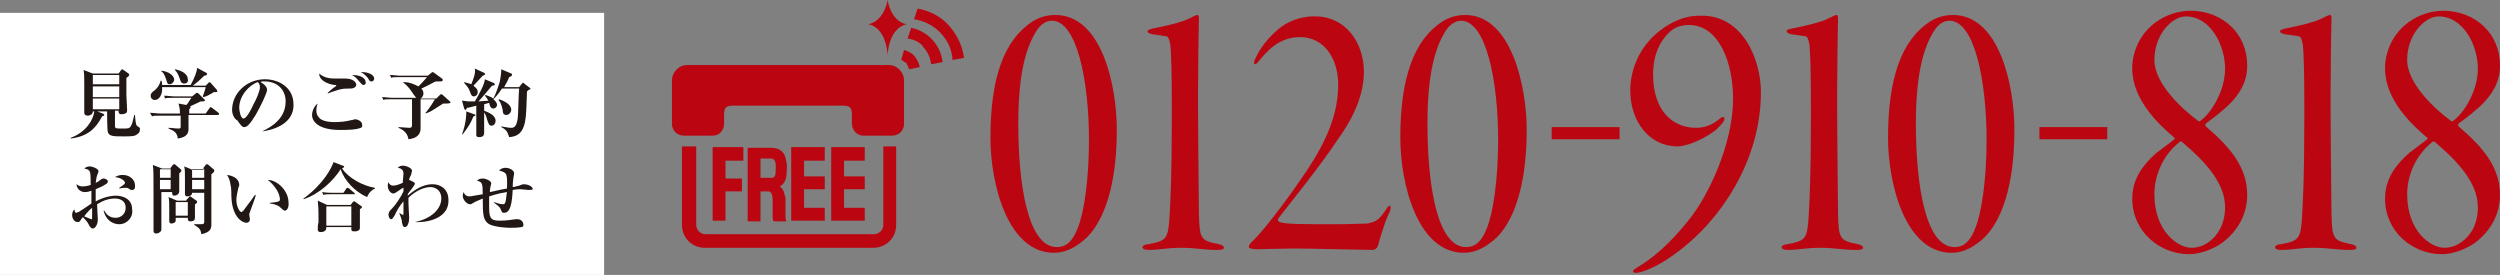 <?xml version="1.0" encoding="utf-8"?>
<!-- Generator: Adobe Illustrator 25.2.0, SVG Export Plug-In . SVG Version: 6.00 Build 0)  -->
<svg version="1.1" id="レイヤー_1" xmlns="http://www.w3.org/2000/svg" xmlns:xlink="http://www.w3.org/1999/xlink" x="0px"
	 y="0px" viewBox="0 0 350.1 38.5" style="enable-background:new 0 0 350.1 38.5;" xml:space="preserve">
<rect x="0" y="0" width="350.1" height="38.5" fill="#808080" stroke="none"/>
<style type="text/css">
	.st0{fill:#BB0611;}
	.st1{fill:#FFFFFF;}
	.st2{fill:#211815;}
</style>
<g>
	<path class="st0" d="M156.4,18.2c0,9.4-2.6,14.1-5.1,15.8c-1,0.8-2.3,1.4-3.7,1.4c-6.5,0-8.9-9.7-8.9-16.1c0-8.4,1.9-13.7,5.9-16.3
		c1-0.6,2-0.9,3.2-0.9C154.3,2.1,156.4,12,156.4,18.2z M145.1,4.4c-1.3,2.1-2.5,5.6-2.5,12.9c0,8.4,1.3,17.3,5.4,17.3
		c0.9,0,2-0.3,2.9-2.6c0.9-2.1,1.6-6.9,1.6-12.4c0-8.3-1.7-16.7-5.2-16.7C146.5,2.9,145.7,3.4,145.1,4.4z"/>
	<path class="st0" d="M161.4,4c1.6-0.3,4.2-0.9,5.1-1.4c0.5-0.2,0.9-0.5,1.2-0.5c0.1,0,0.2,0.1,0.2,0.4c0,0.6-0.1,4.3-0.1,7.9
		c-0.1,4.5,0.1,16.9,0.1,19.6c0.1,3.4,0.2,3.7,2.8,4.2c0.5,0.1,0.7,0.3,0.7,0.5c0,0.2-0.3,0.3-0.9,0.3c-2,0-3-0.3-5.1-0.3
		c-2.1,0-3,0.3-4.5,0.3c-0.5,0-0.9-0.1-0.9-0.4c0-0.2,0.4-0.4,0.8-0.4c2.6-0.5,2.8-0.7,3-4.2c0.1-2.1,0.3-4.9,0.3-14.2
		c0-6.5-0.1-8.1-0.2-9.5c-0.1-0.6-0.3-1.2-0.5-1.2c-0.6-0.1-1.2-0.2-2-0.3c-0.4-0.1-0.7-0.2-0.7-0.4C160.7,4.2,161,4.1,161.4,4z"/>
	<path class="st0" d="M191,10c0,2.9-1.1,6-3.7,9.6c-2.6,3.9-6.2,8.3-8.3,11c-0.1,0.2,0,0.4,0.2,0.5c0.9,0.3,3.1,0.3,8,0.3
		c2,0,4-0.1,4.3-0.1c0.9-0.2,1.5-0.3,2.5-1.8c0.3-0.5,0.5-0.7,0.6-0.7c0.2,0,0.2,0.6-0.1,1.1c-0.6,1.2-1.4,4-1.5,4.4
		c-0.1,0.5-0.5,0.7-0.8,0.7c-0.9,0-8.8-0.2-10.9-0.2c-1.2,0-4.8,0.1-5.2,0.1c-0.7,0-1.2-0.1-1.2-0.3c-0.1-0.2,0.3-0.7,0.6-0.9
		c2.3-2.4,5.2-6.4,7.5-9.8c2.8-4.2,4.4-8,4.4-12c0-4-2.2-6.7-5.3-6.7c-2.2,0-3.9,1-5.6,3.1c-0.4,0.5-0.6,0.7-0.7,0.7
		c-0.3,0-0.2-0.5,0.1-1c0.7-1.5,1.9-2.9,3.1-3.9c1.1-1,3.1-1.8,4.8-1.8C188.5,2.1,191,6.1,191,10z"/>
	<path class="st0" d="M213.8,18.2c0,9.4-2.6,14.1-5.1,15.8c-1,0.8-2.3,1.4-3.7,1.4c-6.5,0-8.9-9.7-8.9-16.1c0-8.4,1.9-13.7,5.9-16.3
		c1-0.6,2-0.9,3.2-0.9C211.6,2.1,213.8,12,213.8,18.2z M202.4,4.4c-1.3,2.1-2.5,5.6-2.5,12.9c0,8.4,1.3,17.3,5.4,17.3
		c0.9,0,2-0.3,2.9-2.6c0.9-2.1,1.6-6.9,1.6-12.4c0-8.3-1.7-16.7-5.2-16.7C203.9,2.9,203,3.4,202.4,4.4z"/>
	<path class="st0" d="M217.3,17.8h9.5v1.7h-9.5V17.8z"/>
	<path class="st0" d="M246.6,12.9c0,9.8-5.9,18.3-12.1,22.7c-2.7,2-4.8,2.6-5.3,2.6c-0.3,0-0.5,0-0.5-0.2c0-0.2,0.2-0.3,0.5-0.5
		c2.2-1.3,4.6-3.3,7.3-6.7c2.7-3.3,6.2-10.6,6.2-17c0-4.9-1.9-10.3-6.2-10.3c-1,0-2,0.3-2.7,1c-1.2,1.1-2.3,3-2.3,5.9
		c0,5.4,3,7.5,6,7.5c1.1,0,2.2-0.3,3.5-1.4c0.2-0.2,0.5-0.1,0.5,0.1c0,0.4-0.5,0.9-1.1,1.5c-1.3,1.1-3.9,2.4-5.5,2.4
		c-4,0-6.6-3.6-6.6-7.8c0-3.2,1.5-6.9,5.3-9.2c1.9-1.1,3.2-1.3,4.6-1.3C244.1,2.1,246.6,8.4,246.6,12.9z"/>
	<path class="st0" d="M250.9,4c1.6-0.3,4.2-0.9,5.1-1.4c0.5-0.2,0.9-0.5,1.2-0.5c0.1,0,0.2,0.1,0.2,0.4c0,0.6-0.1,4.3-0.1,7.9
		c-0.1,4.5,0.1,16.9,0.1,19.6c0.1,3.4,0.2,3.7,2.8,4.2c0.5,0.1,0.7,0.3,0.7,0.5c0,0.2-0.3,0.3-0.9,0.3c-2,0-3-0.3-5.1-0.3
		c-2.1,0-3,0.3-4.5,0.3c-0.5,0-0.9-0.1-0.9-0.4c0-0.2,0.4-0.4,0.8-0.4c2.6-0.5,2.8-0.7,3-4.2c0.1-2.1,0.3-4.9,0.3-14.2
		c0-6.5-0.1-8.1-0.2-9.5c-0.1-0.6-0.3-1.2-0.5-1.2c-0.6-0.1-1.2-0.2-2-0.3c-0.4-0.1-0.7-0.2-0.7-0.4C250.2,4.2,250.4,4.1,250.9,4z"
		/>
	<path class="st0" d="M282.1,18.2c0,9.4-2.6,14.1-5.1,15.8c-1,0.8-2.3,1.4-3.7,1.4c-6.5,0-8.9-9.7-8.9-16.1c0-8.4,1.9-13.7,5.9-16.3
		c1-0.6,2-0.9,3.2-0.9C280,2.1,282.1,12,282.1,18.2z M270.8,4.4c-1.3,2.1-2.5,5.6-2.5,12.9c0,8.4,1.3,17.3,5.4,17.3
		c0.9,0,2-0.3,2.9-2.6c0.9-2.1,1.6-6.9,1.6-12.4c0-8.3-1.7-16.7-5.2-16.7C272.2,2.9,271.4,3.4,270.8,4.4z"/>
	<path class="st0" d="M285.6,17.8h9.5v1.7h-9.5V17.8z"/>
	<path class="st0" d="M314.7,9.2c0,2.2-1,4-2.8,5.7c-0.8,0.7-1.6,1.4-3,2.4c-0.1,0.2-0.1,0.2,0,0.4c3.4,2.9,5.8,5.7,5.8,9.6
		c0,2.9-1.5,5.2-3.5,6.7c-1.4,1-3.3,1.6-4.6,1.6c-4.1,0-8-3.1-8-7.8c0-2.9,1.7-4.9,3.4-6.4c0.9-0.7,1.9-1.4,2.5-1.9
		c0.1,0,0.1-0.2-0.1-0.3c-2-1.7-5.8-5.2-5.8-9.6c0-2.3,1-4.8,3.3-6.5c1.4-1,3.1-1.6,5-1.6C311.2,1.6,314.7,4.6,314.7,9.2z
		 M309.3,33.9c1.3-0.9,2.3-2.6,2.3-4.9c0-3.6-3.2-6.7-6-9.1c-0.2-0.2-0.5,0-0.5,0.1c-1.9,1.5-3.4,4.2-3.4,7.2c0,5.2,3.3,7.5,5.2,7.5
		C307.8,34.7,308.6,34.4,309.3,33.9z M301.7,8.4c0,3.3,3.9,6.9,6.1,8.5c0.2,0.2,0.4,0,0.5-0.1c1.2-0.9,3.3-3.9,3.3-7.2
		c0-3.2-2-7.3-5.5-7.3C304.2,2.3,301.7,4.8,301.7,8.4z"/>
	<path class="st0" d="M320,4c1.6-0.3,4.2-0.9,5.1-1.4c0.5-0.2,0.9-0.5,1.2-0.5c0.1,0,0.2,0.1,0.2,0.4c0,0.6-0.1,4.3-0.1,7.9
		c-0.1,4.5,0.1,16.9,0.1,19.6c0.1,3.4,0.2,3.7,2.8,4.2c0.5,0.1,0.7,0.3,0.7,0.5c0,0.2-0.3,0.3-0.9,0.3c-2,0-3-0.3-5.1-0.3
		c-2.1,0-3,0.3-4.5,0.3c-0.5,0-0.9-0.1-0.9-0.4c0-0.2,0.4-0.4,0.8-0.4c2.6-0.5,2.8-0.7,3-4.2c0.1-2.1,0.3-4.9,0.3-14.2
		c0-6.5-0.1-8.1-0.2-9.5c-0.1-0.6-0.3-1.2-0.5-1.2c-0.6-0.1-1.2-0.2-2-0.3c-0.4-0.1-0.7-0.2-0.7-0.4C319.3,4.2,319.6,4.1,320,4z"/>
	<path class="st0" d="M350.1,9.2c0,2.2-1,4-2.8,5.7c-0.8,0.7-1.6,1.4-3,2.4c-0.1,0.2-0.1,0.2,0,0.4c3.4,2.9,5.8,5.7,5.8,9.6
		c0,2.9-1.5,5.2-3.5,6.7c-1.4,1-3.3,1.6-4.6,1.6c-4.1,0-8-3.1-8-7.8c0-2.9,1.7-4.9,3.4-6.4c0.9-0.7,1.9-1.4,2.5-1.9
		c0.1,0,0.1-0.2-0.1-0.3c-2-1.7-5.8-5.2-5.8-9.6c0-2.3,1-4.8,3.3-6.5c1.4-1,3.1-1.6,5-1.6C346.6,1.6,350.1,4.6,350.1,9.2z
		 M344.7,33.9C346,33,347,31.4,347,29c0-3.6-3.2-6.7-6-9.1c-0.2-0.2-0.5,0-0.5,0.1c-1.9,1.5-3.4,4.2-3.4,7.2c0,5.2,3.3,7.5,5.2,7.5
		C343.2,34.7,344,34.4,344.7,33.9z M337.1,8.4c0,3.3,3.9,6.9,6.1,8.5c0.2,0.2,0.4,0,0.5-0.1c1.2-0.9,3.3-3.9,3.3-7.2
		c0-3.2-2-7.3-5.5-7.3C339.6,2.3,337.1,4.8,337.1,8.4z"/>
</g>
<rect y="1.8" class="st1" width="84.6" height="36.7"/>
<g>
	<path class="st2" d="M19.2,18.8c-0.3,0.3-0.9,0.3-1.9,0.3c-1.4,0-2,0-2.2-0.6c-0.1-0.4-0.1-2.4-0.1-2.9h-1.4l0.8,0.3
		c0,0,0.2,0.1,0.2,0.2c0,0.1-0.1,0.1-0.3,0.2c-0.9,1.7-2,2.8-4.4,3.1l0-0.1c2.2-0.8,3.2-2.6,3.3-3.7H13c0,0.4-0.4,0.6-0.7,0.6
		c-0.2,0-0.5-0.1-0.5-0.4c0-0.1,0-0.6,0-0.7c0-0.7,0-2.1,0-3.3s0-1.4-0.1-2l1.3,0.5h3.6l0.3-0.4c0.1-0.1,0.1-0.2,0.2-0.2
		c0.1,0,0.1,0.1,0.2,0.1l0.7,0.5c0.1,0.1,0.1,0.1,0.1,0.2c0,0.1-0.2,0.3-0.4,0.4c0,0.4,0,1.9,0,2.4c0,0.3,0.1,1.8,0.1,2.1
		c0,0.1,0,0.3-0.1,0.4c-0.1,0.1-0.4,0.2-0.7,0.2c-0.4,0-0.4-0.3-0.4-0.5h-0.5c0,0.1,0,2,0,2.1c0,0.4,0.1,0.4,1.1,0.4
		c0.7,0,0.9,0,1.1-0.3c0.2-0.3,0.3-0.7,0.5-1.6h0.1c0.1,1.4,0.2,1.5,0.4,1.6c0.3,0.2,0.3,0.2,0.3,0.4C19.6,18.5,19.4,18.7,19.2,18.8
		z M16.7,10.5H13v1.3h3.7V10.5z M16.7,12.1H13v1.5h3.7V12.1z M16.7,13.8H13v1.5h3.7V13.8z"/>
	<path class="st2" d="M30.5,16.1h-4.1V18c0,0.4,0,1.2-1.5,1.4c-0.1-0.9-0.6-1.1-1.3-1.4l0-0.1c0.4,0,1,0.1,1.4,0.1
		c0.3,0,0.3-0.1,0.3-0.3v-1.5h-2.9c-0.7,0-0.9,0-1.1,0.1L21,15.8c0.5,0,1,0.1,1.5,0.1h2.7c0-0.7-0.1-1-0.2-1.4l1.1,0.2
		c0.3-0.3,0.4-0.6,0.7-1h-2.6c-0.7,0-0.9,0-1.1,0.1L23,13.4c0.5,0,1,0.1,1.5,0.1h2.4l0.5-0.4c0.1-0.1,0.1-0.1,0.2-0.1
		c0,0,0.1,0,0.2,0.1l0.8,0.8c0.1,0.1,0.1,0.1,0.1,0.1c0,0.2-0.2,0.2-0.4,0.2c-0.2,0-0.3,0-0.4,0.1c-0.7,0.3-0.8,0.4-1.3,0.6
		c0,0,0.1,0,0.1,0.1c0,0.1-0.1,0.2-0.2,0.3v0.6h2.3l0.5-0.7c0.1-0.1,0.1-0.2,0.2-0.2c0.1,0,0.1,0.1,0.2,0.1l0.9,0.7
		c0,0,0.1,0.1,0.1,0.2C30.6,16.1,30.5,16.1,30.5,16.1z M30,12.9c-0.1,0-0.1,0-0.2,0.1c-0.5,0.3-0.9,0.5-1.3,0.6l-0.1-0.1
		c0.1-0.3,0.4-1.1,0.4-1.3h-6.1c0.1,1-0.4,1.8-1,1.8c-0.2,0-0.6-0.1-0.6-0.6c0-0.3,0.2-0.5,0.5-0.7c0.6-0.5,0.8-1,0.9-1.4h0.1
		c0.1,0.2,0.1,0.3,0.1,0.6h4c0.5-0.9,0.9-1.9,0.9-2.4l1.3,0.7c0.1,0.1,0.1,0.1,0.1,0.2c0,0.1-0.2,0.2-0.4,0.2
		c-0.8,0.8-1.2,1.1-1.6,1.4h1.8l0.4-0.4c0.1-0.1,0.1-0.1,0.1-0.1c0,0,0.1,0,0.2,0.1l0.8,0.9c0.1,0.1,0.1,0.1,0.1,0.2
		C30.5,12.9,30.4,12.9,30,12.9z M23.8,11.8c-0.3,0-0.4-0.1-0.5-0.6c-0.3-0.9-0.5-1.1-0.7-1.2l0-0.1c0.9,0.1,1.8,0.6,1.8,1.3
		C24.3,11.6,24,11.8,23.8,11.8z M25.8,11.7c-0.4,0-0.5-0.3-0.6-0.6c-0.2-0.6-0.4-1-0.7-1.3l0-0.1c0.6,0.1,1.8,0.5,1.8,1.4
		C26.4,11.4,26.2,11.7,25.8,11.7z"/>
	<path class="st2" d="M36.7,18.4L36.7,18.4c1.5-0.7,3.3-1.9,3.3-4.2c0-1.5-1-2.8-3-2.8c-0.3,0-0.4,0-0.5,0.1c0.9,0.5,0.9,1,0.9,1.1
		c0,0.4-0.9,2.3-1.6,3.5c-0.8,1.3-1.2,1.7-1.6,1.7c-0.3,0-0.4-0.2-0.8-0.7c-0.1-0.2-0.1-0.2-0.4-0.4c-0.3-0.3-0.5-0.8-0.5-1.3
		c0-2.3,2-4.3,4.6-4.3c2,0,4,1.2,4,3.5C41.2,17.7,37.5,18.3,36.7,18.4z M36.1,11.5c-1.2,0.4-2.6,1.9-2.6,3.6c0,0.4,0.2,1.5,0.6,1.5
		c0.4,0,1-1.1,1.4-2c0.3-0.5,0.9-1.8,0.9-2.4C36.4,11.8,36.2,11.6,36.1,11.5z"/>
	<path class="st2" d="M50.5,17.9c-0.6,0.3-2.2,0.3-2.9,0.3c-2.7,0-3.9-1-3.9-2.1c0-0.5,0.3-1.3,0.8-1.6c-0.1,0.2-0.2,0.6-0.2,1
		c0,0.5,0.2,0.8,0.5,1.1c0.6,0.5,1.8,0.5,2,0.5c1,0,1.7-0.1,2.5-0.3c0.2,0,0.3-0.1,0.4-0.1c0.4,0,1,0.3,1,0.7
		C50.8,17.8,50.6,17.9,50.5,17.9z M49.1,12.4c-0.9,0-1.2,0-2.1,0.3c-0.6,0.2-0.9,0.3-1.1,0.4l0-0.1c0.1-0.1,0.3-0.3,0.8-0.7
		c0.2-0.1,0.4-0.3,0.4-0.3c0-0.1-0.1-0.1-0.2-0.1c-0.4,0-2.2-0.4-2.2-1.6c0.8,0.7,1.7,0.7,2.5,0.7c0.2,0,1,0,1.2,0
		c1,0,1.5,0.5,1.5,0.9C49.8,12.3,49.4,12.4,49.1,12.4z M50.9,11.9c-0.2,0-0.2-0.1-0.6-0.5c-0.4-0.5-0.5-0.6-1-0.9
		c1.3,0,1.9,0.5,1.9,1C51.3,11.7,51.1,11.9,50.9,11.9z M52,11.4c-0.2,0-0.2,0-0.5-0.5c-0.5-0.6-0.8-0.7-1-0.8c0.1,0,0.2,0,0.3,0
		c0.6,0,1.6,0.3,1.6,0.9C52.4,11.2,52.3,11.4,52,11.4z"/>
	<path class="st2" d="M62.4,14.5c-0.4,0-0.4,0-0.5,0.1c-1.4,0.9-1.5,1-2.3,1.3l0-0.1c0.5-0.6,0.9-1.2,1.3-1.9h-2v4
		c0,0.4,0,1.4-1.7,1.6c-0.1-0.6-0.4-1.2-1.4-1.6l0-0.1c0.3,0,1.3,0.1,1.5,0.1c0.4,0,0.4-0.2,0.4-0.5v-3.5h-2.9c-0.7,0-0.9,0-1.1,0.1
		l-0.2-0.4c0.5,0,1,0.1,1.5,0.1h3.3c-0.1-0.1-0.1-0.1-0.4-0.5c-0.4-0.6-0.8-1.2-1.4-1.6l0-0.1c0.9,0,1.5,0.3,2.1,0.6
		c0.4-0.4,0.7-0.7,1.2-1.3h-3.9c-0.7,0-0.9,0-1.1,0.1l-0.2-0.4c0.5,0,1,0.1,1.5,0.1h3.8l0.5-0.4c0.1-0.1,0.1-0.1,0.2-0.1
		c0.1,0,0.2,0.1,0.2,0.1l1.1,0.8c0.1,0.1,0.1,0.1,0.1,0.2c0,0.2-0.2,0.2-0.4,0.2c-0.6,0-0.6,0-0.8,0.1c-0.4,0.2-0.9,0.5-1.8,0.9
		c0.1,0.1,0.3,0.3,0.3,0.7c0,0.2-0.1,0.5-0.4,0.7h2.2l0.5-0.5c0.1-0.1,0.1-0.1,0.2-0.1c0.1,0,0.1,0,0.2,0.1l1,0.9
		c0,0,0.1,0.1,0.1,0.2C62.9,14.5,62.6,14.5,62.4,14.5z"/>
	<path class="st2" d="M73.8,12.8c0,0.4-0.1,2.3-0.1,2.6c-0.1,2.6-0.7,3.7-2.4,3.8c-0.2-0.6-0.3-1-1.1-1.4l0-0.1
		c0.7,0.1,1,0.2,1.3,0.2c0.4,0,0.8,0,1-1.3c0.1-0.9,0.1-3.2,0.2-4.2h-2.4c-0.6,0.9-1,1.3-1.2,1.5c0.1,0.1,0.5,0.4,0.5,0.8
		c0,0.3-0.3,0.5-0.5,0.5c-0.3,0-0.4-0.2-0.5-0.4c0-0.1-0.1-0.3-0.1-0.4c-0.1,0-0.6,0.2-0.7,0.2c0,0.5,0,2.4,0,2.6c0,0.2,0,1.2,0,1.3
		c0,0.3,0,0.7-0.7,0.7c-0.4,0-0.4-0.2-0.4-0.3c0-0.6,0-3.5,0-4.1c-0.8,0.2-1.1,0.3-1.3,0.3c-0.1,0.1-0.1,0.3-0.2,0.3
		c-0.1,0-0.1-0.1-0.2-0.2l-0.3-1.1c0.3,0,0.6,0.1,1,0.1c0.2,0,0.5,0,0.8,0c0.6-1,1.4-2.5,1.4-3.1l1.2,0.5c0.1,0.1,0.2,0.1,0.2,0.2
		c0,0.1-0.1,0.2-0.4,0.2c-0.6,0.7-1.4,1.7-1.9,2.2c0.2,0,1.2-0.1,1.4-0.1c-0.1-0.1-0.2-0.4-0.5-0.7l0.1-0.1c0.2,0.1,0.7,0.2,1.1,0.5
		c0.3-0.6,0.6-1.4,0.9-2.4c0.1-0.6,0.2-1.1,0.2-1.7l1.4,0.6c0.1,0,0.1,0.1,0.1,0.2c0,0.1-0.1,0.2-0.4,0.3c-0.1,0.3-0.3,0.7-0.7,1.4
		h2.1l0.4-0.5c0.1-0.1,0.1-0.1,0.2-0.1c0.1,0,0.1,0.1,0.1,0.1l0.8,0.6c0,0,0.1,0.1,0.1,0.2C74.1,12.5,73.9,12.7,73.8,12.8z
		 M66.3,16.3c-0.4,1-0.8,1.6-1.5,2.5l-0.1,0c0.6-1.6,0.6-2.8,0.6-3.2l1.1,0.4c0.1,0,0.2,0.1,0.2,0.1C66.6,16.2,66.5,16.2,66.3,16.3z
		 M67.6,10.6c-0.4,0.4-0.7,0.8-1.3,1.4c0.2,0.2,0.6,0.4,0.6,0.9c0,0.4-0.3,0.6-0.5,0.6c-0.3,0-0.4-0.1-0.6-0.7
		c-0.2-0.6-0.5-0.8-0.8-1.2l0-0.1c0.3,0.1,0.8,0.2,1,0.3c0.4-1,0.6-1.6,0.5-2.2l1.3,0.6c0.1,0,0.1,0.1,0.1,0.1
		C68,10.5,67.8,10.5,67.6,10.6z M68.8,17.6c-0.3,0-0.4-0.3-0.6-0.9c-0.1-0.4-0.2-0.7-0.5-1.1l0.1-0.1c0.5,0.2,1.6,0.6,1.6,1.4
		C69.4,17.4,69.1,17.6,68.8,17.6z M70.9,16.1c-0.4,0-0.5-0.3-0.5-0.7c-0.2-0.9-0.4-1.2-0.6-1.4l0.1-0.1c0.9,0.3,1.7,0.8,1.7,1.5
		C71.5,15.9,71.2,16.1,70.9,16.1z"/>
	<path class="st2" d="M16.7,31.4c-0.2,0-1.7,0-2.2-1.9h0.1c0.3,0.5,0.7,1,1.6,1c0.8,0,1.4-0.6,1.4-1.4c0-1-0.8-1.3-1.5-1.3
		c-0.9,0-1.7,0.3-2.5,0.8c0,0.4,0.1,2.1,0.1,2.1c0,0.8-0.4,1.3-0.7,1.3c-0.3,0-0.5-0.4-0.6-0.6c-0.2-0.4-0.5-0.7-0.8-1
		c-0.1,0.1-0.2,0.3-0.3,0.4c-0.1,0.2-0.2,0.3-0.4,0.3c-0.5,0-0.8-0.5-0.8-1c0-0.1,0-0.4,0.3-0.8c0,0.1,0.1,0.3,0.1,0.4
		c0,0,0.1,0.1,0.2,0.1c0.1,0,0.1-0.1,0.3-0.1c0.6-0.4,1.4-0.9,1.8-1.2v-1.8c-0.2,0.1-0.6,0.2-0.9,0.2c-0.5,0-1.1-0.3-1.2-1.1
		c0.3,0.2,0.5,0.3,0.8,0.3c0.3,0,0.6,0,1.2-0.2c0-0.4,0-1.6-0.1-1.8c-0.1-0.3-0.3-0.4-0.8-0.5c0.2-0.2,0.5-0.3,0.8-0.3
		c0.3,0,1.2,0.3,1.2,0.7c0,0.1-0.1,0.3-0.1,0.3c-0.2,0.5-0.2,0.6-0.3,1.3c0.2-0.1,0.3-0.1,0.5-0.3c0.3-0.2,0.4-0.3,0.6-0.3
		c0.3,0,0.6,0.2,0.6,0.4c0,0.3-0.3,0.4-0.8,0.7c-0.2,0.1-0.5,0.2-0.9,0.4c0,0.7,0,1.2,0,1.7c1.3-0.7,2.4-0.8,2.8-0.8
		c1.1,0,2.3,0.5,2.3,1.9C18.7,30.4,17.8,31.4,16.7,31.4z M12.9,29.1c-0.3,0.2-1,1-1.1,1.2c0.3,0.1,0.9,0.4,1,0.4
		c0.1,0,0.1,0,0.1-0.3C12.9,30.3,12.9,29.4,12.9,29.1z M18.5,26.6c-0.2,0-0.2,0-0.5-0.2c-0.1-0.1-0.4-0.1-0.5-0.1
		c-0.2,0-0.3,0-0.8,0.1v-0.1c0.8-0.5,0.8-0.6,0.8-0.7c0-0.2-0.4-0.7-1.4-0.8c0.3-0.2,0.7-0.3,1.1-0.3c1,0,1.7,0.7,1.7,1.4
		C19,26.6,18.6,26.6,18.5,26.6z"/>
	<path class="st2" d="M23.9,23.5l0.3-0.4c0.1-0.1,0.1-0.1,0.2-0.1c0.1,0,0.1,0,0.2,0.1l0.7,0.6c0.1,0.1,0.1,0.1,0.1,0.2
		c0,0.1,0,0.1-0.3,0.4c0,0.4,0,2.2,0,2.5c0,0.4-0.4,0.6-0.7,0.6c-0.3,0-0.3-0.3-0.3-0.5h-1.5v1.4c0,0.6,0,3.2,0,3.7
		c0,0.2,0,0.3-0.1,0.4c-0.1,0.1-0.3,0.3-0.6,0.3c-0.1,0-0.4,0-0.4-0.4c0-0.1,0-0.8,0-0.9c0-0.6,0-1.6,0-3.4c0-3.8,0-4.2-0.1-4.9
		l1.3,0.5H23.9z M22.4,23.7v1.2h1.5v-1.2H22.4z M22.4,25.2v1.3h1.5v-1.3H22.4z M26.1,28l0.3-0.3c0.1-0.1,0.1-0.2,0.2-0.2
		c0.1,0,0.1,0,0.2,0.1l0.7,0.5c0.1,0,0.1,0.1,0.1,0.2c0,0.1-0.2,0.3-0.3,0.3c0,0.3,0,1.6,0,1.9c0,0.5-0.5,0.5-0.6,0.5
		c-0.4,0-0.4-0.2-0.4-0.5h-1.7c0,0,0,0.5,0,0.5c-0.1,0.2-0.4,0.3-0.6,0.3c-0.3,0-0.3-0.3-0.3-0.4c0-0.3,0-1.4,0-1.6
		c0-1,0-1.2-0.1-1.7l1.2,0.5H26.1z M24.6,28.3v1.9h1.7v-1.9H24.6z M28.5,23.5l0.3-0.4c0.1-0.1,0.1-0.1,0.2-0.1c0.1,0,0.1,0,0.2,0.1
		l0.7,0.6c0.1,0,0.1,0.1,0.1,0.2c0,0.1,0,0.2-0.4,0.5c0,1.6,0,2.7,0,3.5c0,0.5,0,3.4,0,3.4c0,0.6,0,1.2-1.4,1.5
		c-0.1-0.5-0.1-0.8-1-1.3l0-0.1c0.3,0,0.7,0,1,0c0.3,0,0.4-0.1,0.4-0.3v-4.1h-1.7c0,0.4-0.4,0.5-0.7,0.5c-0.3,0-0.3-0.3-0.3-0.4
		c0-0.3,0-1.6,0-1.9c0-1.3,0-1.4-0.1-1.9l1.2,0.5H28.5z M26.9,23.7v1.2h1.7v-1.2H26.9z M26.9,25.2v1.3h1.7v-1.3H26.9z"/>
	<path class="st2" d="M35,29.7c0,0.1-0.1,0.2-0.1,0.3c0,0.1,0.1,0.6,0.1,0.7c0,0.3-0.2,0.5-0.5,0.5c-0.5,0-2-0.7-2.1-3.7
		c0-0.2,0-1.3-0.1-1.5c-0.1-0.7-0.2-1-0.5-1.5c0.8,0.1,1.7,0.5,1.7,1.4c0,0.1,0,0.2-0.1,0.3c-0.1,0.6-0.3,1.2-0.3,1.8
		c0,1,0.5,1.7,0.7,1.7c0.1,0,0.4-0.3,0.5-0.5c0.4-0.5,1.2-1.6,1.4-1.9l0.1,0C35.9,27.4,35,29.6,35,29.7z M39.9,29.5
		c-0.2,0-0.2-0.1-0.7-0.5c-0.3-0.3-1.1-0.5-1.4-0.5v-0.1c0.1,0,1.1-0.1,1.2-0.2c0.1,0,0.2-0.1,0.2-0.3c0-0.2-0.1-0.8-0.5-1.4
		c-0.4-0.6-0.8-1-1.2-1.3c1.4,0,2.9,1.6,2.9,3.1C40.5,29,40.2,29.5,39.9,29.5z"/>
	<path class="st2" d="M51.4,27.6c-1.8-0.8-3.2-2.4-3.7-3.9c-1,1.6-3,3.5-5.2,4.2l0-0.1c2.8-2,4-4.4,4.2-5.1l1.3,0.5
		c0.1,0,0.2,0.1,0.2,0.1c0,0.1-0.1,0.2-0.3,0.3c0.9,1.3,2.8,2.4,4.6,2.7v0.1C52.1,26.6,51.7,26.9,51.4,27.6z M50.4,29.3
		c0,0.3,0,0.9,0,1.3c0,0.4,0,1.2,0,1.2c0,0.2,0,0.3-0.1,0.4c-0.2,0.2-0.5,0.2-0.7,0.2c-0.4,0-0.4-0.1-0.4-0.6h-3.5
		c0,0.2,0,0.7-0.8,0.7c-0.4,0-0.4-0.3-0.4-0.4c0-0.1,0-0.8,0.1-0.9c0-0.3,0-0.8,0-1.3c0-1-0.1-1.5-0.1-1.8l1.3,0.6h3.3l0.3-0.4
		c0.1-0.1,0.1-0.1,0.2-0.1c0.1,0,0.1,0,0.2,0.1l0.7,0.5c0.1,0.1,0.2,0.1,0.2,0.2C50.7,29,50.7,29.1,50.4,29.3z M49.6,27.2h-3.2
		c-0.6,0-0.9,0-1.1,0.1l-0.2-0.4c0.6,0.1,1.4,0.1,1.5,0.1h1.5l0.4-0.6c0.1-0.1,0.1-0.1,0.2-0.1s0.1,0.1,0.2,0.1l0.7,0.6
		c0.1,0.1,0.1,0.1,0.1,0.2C49.7,27.2,49.6,27.2,49.6,27.2z M49.2,28.9h-3.5v2.7h3.5V28.9z"/>
	<path class="st2" d="M58.1,31.1L58.1,31.1c2.4-0.5,3.7-1.9,3.7-3.3c0-1.3-1-1.6-1.5-1.6c-0.9,0-2.1,0.5-3.1,1.5c0,0.1,0,0.4,0,0.7
		c0,0.3,0.1,2,0.1,2.1c0,0.6-0.2,1.3-0.6,1.3c-0.3,0-0.3-0.3-0.4-0.6c0-0.4-0.2-0.9-0.4-1.4l0,0c0.3,0.2,0.5,0.3,0.5,0.3
		c0.1,0,0.1-0.1,0.1-0.2c0-0.3,0-1.4,0-1.7c-0.5,0.6-0.9,1.2-1.2,1.9c-0.3,0.5-0.4,0.6-0.5,0.6c-0.3,0-0.4-0.5-0.4-0.6
		c0-0.4,0.2-0.6,0.5-0.9c0.5-0.5,1.3-1.7,1.6-2.4c0-0.1,0-0.5,0-0.5c-0.2,0-1.1,0.8-1.4,0.8c-0.4,0-0.8-0.5-0.8-1.1
		c0-0.3,0.1-0.4,0.1-0.5c0.1,0.3,0.3,0.5,0.7,0.5c0.4,0,1.1-0.3,1.3-0.4c0-0.2,0.1-1.1,0.1-1.3c0-0.3-0.1-0.7-0.8-0.8
		c0.1-0.1,0.3-0.3,0.7-0.3c0.6,0,1.3,0.4,1.3,0.7c0,0.1-0.1,0.3-0.1,0.5c-0.2,0.4-0.3,0.6-0.3,0.8c0.2,0.1,0.8,0.3,0.8,0.5
		c0,0.2-0.3,0.5-0.4,0.7c-0.2,0.2-0.4,0.5-0.6,0.8c0,0,0,0.2,0,0.2c1.5-1.3,2.6-1.6,3.5-1.6c1,0,2.2,0.6,2.2,2.2
		C62.9,30.3,60.4,31.2,58.1,31.1z"/>
	<path class="st2" d="M74,26.6c-0.2,0-0.9-0.1-1.1-0.1c-0.2,0-0.6,0-1.1,0.1c-0.1,1.8-0.3,3.2-1.2,3.2c-0.3,0-0.3-0.1-0.4-0.3
		c-0.2-0.5-0.2-0.5-1-1.1l0-0.1c0.3,0.1,0.8,0.3,1.2,0.3c0.2,0,0.3,0,0.4-0.4c0.1-0.3,0.1-0.9,0.2-1.3c-1.4,0.2-2.1,0.5-2.5,0.6
		c0,0.2,0,0.6,0,1.3c0,1.6,0.1,2.1,1.4,2.1c1.1,0,1.5-0.1,2.3-0.2c0.1,0,0.2,0,0.3,0c0.5,0,0.8,0.4,0.8,0.8c0,0.2-0.1,0.3-0.3,0.3
		c-0.4,0.1-1.3,0.1-1.6,0.1c-0.5,0-2.1-0.1-2.9-0.5c-0.8-0.5-0.9-1.2-0.9-3.6c-0.4,0.2-1,0.4-1.3,0.6c-0.3,0.2-0.3,0.2-0.5,0.2
		c-0.4,0-1-0.6-1-1.2c0-0.2,0.1-0.4,0.1-0.5c0.2,0.4,0.4,0.6,0.9,0.6c0.2,0,0.5-0.1,1.8-0.3c0-1.6-0.1-1.7-0.8-1.9
		c0.1-0.1,0.3-0.3,0.8-0.3c0.4,0,1.2,0.3,1.2,0.7c0,0-0.1,0.3-0.1,0.4c0,0.1-0.1,0.3-0.1,0.8c1-0.2,1.2-0.3,2.4-0.5
		c0-0.4,0.1-1.8-0.2-2.1c-0.1-0.1-0.3-0.3-0.9-0.4c0.3-0.4,0.8-0.4,0.9-0.4c0.5,0,1.2,0.3,1.2,0.8c0,0.1-0.1,0.5-0.1,0.6
		c0,0.1-0.1,0.5-0.1,1.3c0.2,0,0.8-0.2,0.9-0.2c0.3-0.1,0.4-0.2,0.7-0.2c0.3,0,1.2,0.2,1.2,0.7C74.6,26.6,74.2,26.6,74,26.6z"/>
</g>
<g>
	<path class="st0" d="M131.8,4.7c1,1.1,1.5,2.3,1.6,3.7l1.6-0.3c-0.2-1.6-0.9-3.1-2-4.4c-1.2-1.4-2.8-2.2-4.5-2.5L128,2.7
		C129.4,2.9,130.8,3.6,131.8,4.7"/>
	<path class="st0" d="M129.4,6.7c0.6,0.7,0.9,1.5,1,2.3l1.6-0.3c-0.1-1.1-0.6-2.2-1.4-3.1c-0.8-0.9-1.9-1.5-3-1.7l-0.5,1.5
		c0.8,0.1,1.5,0.4,2.1,1C129.2,6.6,129.3,6.6,129.4,6.7"/>
	<path class="st0" d="M127.3,9.7l1.5-0.3c-0.1-0.5-0.3-1-0.7-1.5c-0.4-0.5-0.9-0.7-1.5-0.9l-0.4,1.4c0.3,0.1,0.5,0.3,0.8,0.5
		C126.9,9,127.2,9.2,127.3,9.7"/>
	<path class="st0" d="M125.5,20.5v11c0,1.8-1.4,3.2-3.2,3.2H98.7c-1.8,0-3.2-1.4-3.2-3.2v-11h2v11c0,0.7,0.6,1.3,1.3,1.3h23.6
		c0.7,0,1.3-0.6,1.3-1.3v-11H125.5"/>
	<path class="st0" d="M110.4,9.1h14c1.4,0,2.2,1.2,2.2,2.1v6.1c0,0.2,0,0.4-0.1,0.6c-0.1,0.3-0.3,0.6-0.6,0.8
		c-0.3,0.2-0.7,0.3-1,0.3h-1.8c0,0-2.2,0-2.2,0c-0.9,0-1.6-0.8-1.6-1.7v-1.3c0-0.9-0.3-1.2-1.2-1.2h-15.5c-0.9,0-1.2,0.3-1.2,1.2
		v1.3c0,0.9-0.6,1.7-1.6,1.7c0,0-2.2,0-2.2,0h-1.8c-0.3,0-0.7-0.1-1-0.3c-0.3-0.2-0.5-0.5-0.6-0.8c-0.1-0.2-0.1-0.4-0.1-0.6v-6.1
		c0-0.9,0.8-2.1,2.2-2.1H110.4"/>
	<polyline class="st0" points="99.8,20.6 99.8,30.9 101.6,30.9 101.6,26.8 103.9,26.8 103.9,25 101.6,25 101.6,22.5 104.1,22.5 
		104.1,20.6 99.8,20.6 	"/>
	<polyline class="st0" points="110.8,30.9 115.5,30.9 115.5,29.1 112.6,29.1 112.6,26.5 115.5,26.5 115.5,24.7 112.6,24.7 
		112.6,22.5 115.5,22.5 115.5,20.6 110.8,20.6 110.8,30.9 	"/>
	<polyline class="st0" points="116.4,30.9 121.1,30.9 121.1,29.1 118.2,29.1 118.2,26.5 121.1,26.5 121.1,24.7 118.2,24.7 
		118.2,22.5 121.1,22.5 121.1,20.6 116.4,20.6 116.4,30.9 	"/>
	<path class="st0" d="M109.9,27.5c0,0,0-0.9-0.7-1.4c0.2-0.1,0.5-0.3,0.7-0.7c0-0.1,0.1-0.2,0.1-0.2c0.2-0.6,0.2-1.5,0.2-2.1
		c-0.1-0.7-0.2-1-0.2-1c-0.1-0.5-0.5-1.3-1.8-1.4h-3.5v10.3h1.8v-4.2h1.1c0.3,0,0.6,0.3,0.6,1.2v2.4c0,0.2,0,0.5,0.2,0.6h1.7
		c0,0-0.1-0.2-0.1-0.8V27.5 M108.6,24.3c0,0,0,0.6-0.5,0.6h-1.6v-2.7h1.5c0.2,0,0.5,0.1,0.6,0.6C108.6,22.8,108.7,23.2,108.6,24.3z"
		/>
	<path class="st0" d="M124.3,7.7c0.3-4.1,2.7-4.3,2.7-4.3C124.7,3,124.3,0,124.3,0s-0.4,2.9-2.7,3.4C121.6,3.4,124,3.6,124.3,7.7"/>
</g>
</svg>
